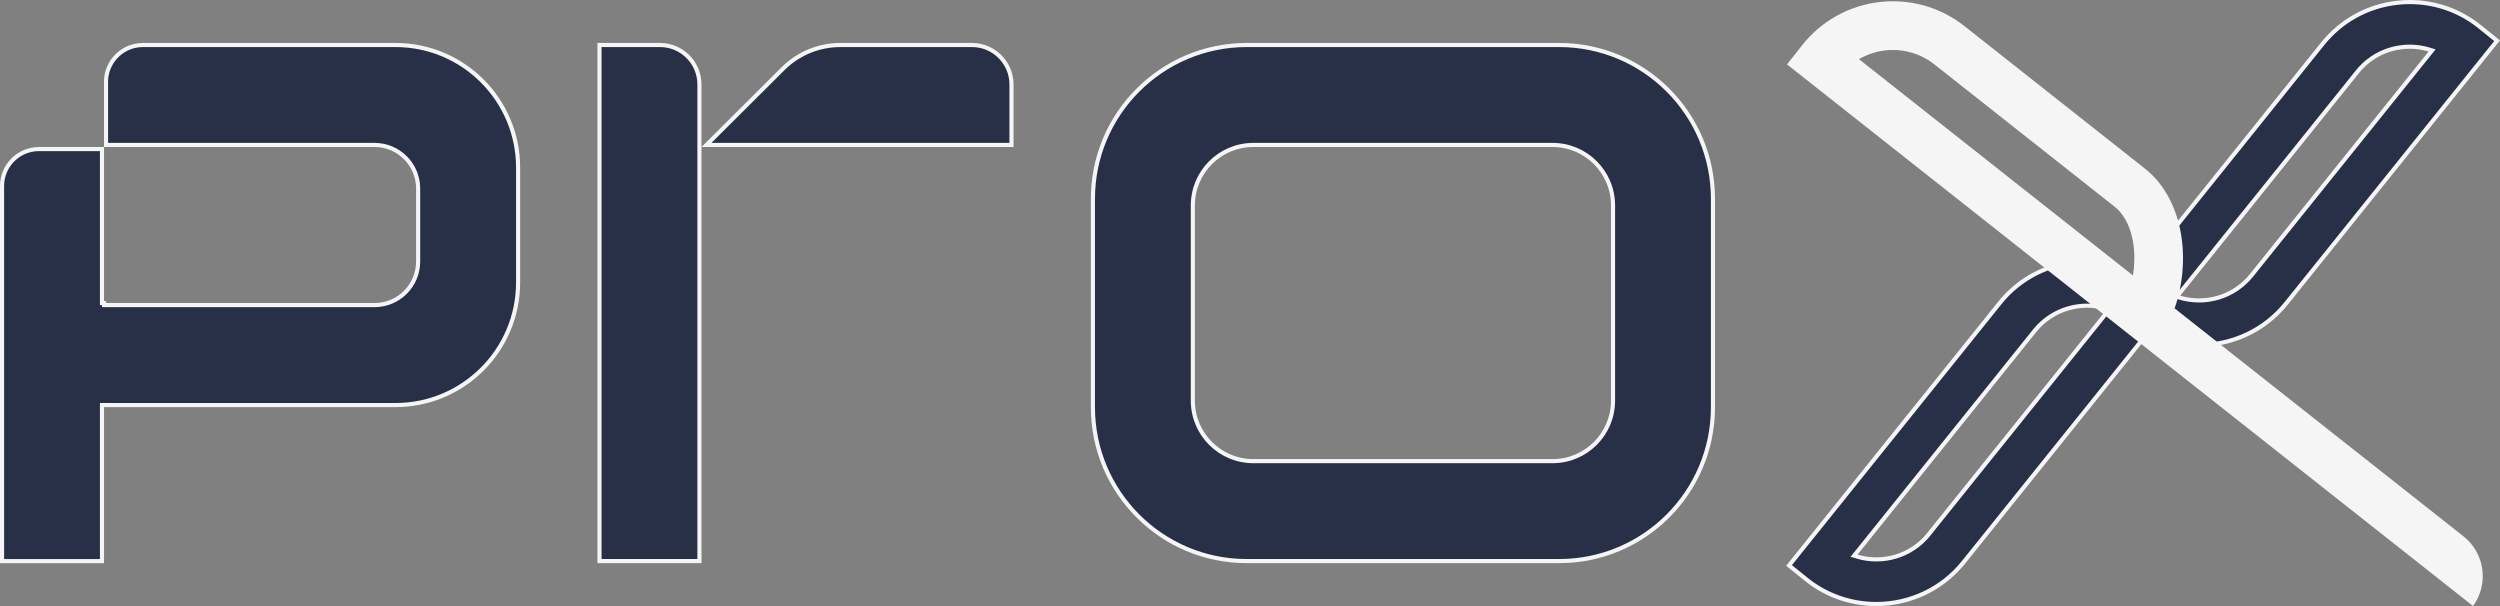 <svg xmlns="http://www.w3.org/2000/svg" width="1216" height="295" viewBox="0 0 1216 295" fill="none"><rect x="0" y="0" width="1216" height="295" fill="#808080" stroke="none"/><path d="M51.58 39.861V38.985C52.037 29.473 59.901 21.893 69.524 21.893H192.376C225.306 21.893 252.005 48.596 252.005 81.53V137.384C252.005 170.318 225.306 197.021 192.376 197.021H50.601H49.601V198.021V272.933H1V90.469C1 80.551 9.049 72.501 18.965 72.501H49.601V146.392V147.392V147.413H50.601V148.392H182.181C193.894 148.392 203.383 138.901 203.383 127.187V91.707C203.383 79.992 193.894 70.501 182.181 70.501H51.58V39.861Z" fill="#283047" stroke="#F5F5F5" stroke-width="2"></path><path d="M291.599 272.912V21.893H321.002C331.612 21.893 340.207 30.488 340.207 41.099V272.912H291.599Z" fill="#283047" stroke="#F5F5F5" stroke-width="2"></path><path d="M491.984 70.501H343.623L380.907 33.373C388.293 26.026 398.298 21.893 408.712 21.893H440.757H472.781C483.39 21.893 491.984 30.488 491.984 41.098V70.501Z" fill="#283047" stroke="#F5F5F5" stroke-width="2"></path><path d="M606.414 21.893H758.364C799.686 21.893 833.182 55.394 833.182 96.721V198.084C833.182 239.411 799.686 272.912 758.364 272.912H606.414C565.093 272.912 531.596 239.411 531.596 198.084V96.721C531.596 55.394 565.093 21.893 606.414 21.893ZM580.197 99.931V194.874C580.197 211.12 593.358 224.304 609.624 224.304H755.154C771.399 224.304 784.581 211.142 784.581 194.874V99.931C784.581 83.685 771.421 70.501 755.154 70.501H609.624C593.38 70.501 580.197 83.663 580.197 99.931Z" fill="#283047" stroke="#F5F5F5" stroke-width="2"></path><path d="M1206.14 13.006L1214.59 19.807L1112.02 147.541L1112.02 147.542C1101.31 160.89 1085.52 167.834 1069.59 167.834C1061.35 167.834 1053.11 165.94 1045.49 162.148L1044.77 161.79L1044.26 162.417L955.061 273.495L955.061 273.495C944.351 286.843 928.552 293.788 912.624 293.788C900.674 293.788 888.646 289.894 878.636 281.839L870.184 275.038L972.753 147.304L972.004 146.702L972.753 147.304C980.388 137.794 990.6 131.585 1001.6 128.777C1006.73 131.627 1011.82 134.377 1015.77 136.35C1017.78 137.356 1019.51 138.17 1020.81 138.691C1021.46 138.949 1022.03 139.149 1022.48 139.26C1022.71 139.315 1022.95 139.359 1023.18 139.365C1023.36 139.37 1023.74 139.361 1024.08 139.106C1024.09 139.101 1024.12 139.091 1024.18 139.082C1024.31 139.061 1024.51 139.052 1024.79 139.07C1025.34 139.106 1026.07 139.238 1026.92 139.45C1028.63 139.872 1030.68 140.57 1032.55 141.259L1033.23 141.508L1033.68 140.946L1129.72 21.329L1129.72 21.329C1138.8 9.997 1151.76 2.911 1166.2 1.324C1180.46 -0.224 1194.5 3.808 1205.77 12.688V12.706L1206.14 13.006ZM938.16 259.891L939.462 258.266H939.444L1025.05 151.647L1025.98 150.491L1024.56 150.063C1012.21 146.341 998.227 150.213 989.655 160.886L990.435 161.512L989.655 160.886L902.74 269.131L901.811 270.287L903.231 270.714C915.606 274.436 929.587 270.587 938.16 259.891ZM1095.12 133.939L1095.12 133.936L1182.04 25.694L1182.97 24.539L1181.55 24.11C1177.39 22.855 1172.98 22.422 1168.54 22.919C1159.86 23.851 1152.07 28.139 1146.62 34.932C1146.62 34.932 1146.62 34.933 1146.62 34.933L1059.7 143.177L1058.77 144.334L1060.2 144.761C1072.57 148.483 1086.55 144.612 1095.12 133.939Z" fill="#283047" stroke="#F5F5F5" stroke-width="2"></path><path d="M1202.91 294.789L869.197 31.322L876.539 22.027C895.798 -2.375 931.168 -6.529 955.546 12.732L1043.22 81.951C1062.48 97.162 1065.77 127.124 1057.73 149.994L1198.21 260.841C1208.63 269.066 1210.69 284.047 1202.89 294.789H1202.91ZM904.21 28.783L1037.45 133.964C1039.55 121.291 1037.03 107.234 1028.53 100.52L940.86 31.301C930.035 22.761 915.455 22.195 904.21 28.762V28.783Z" fill="#F5F5F5"></path></svg>